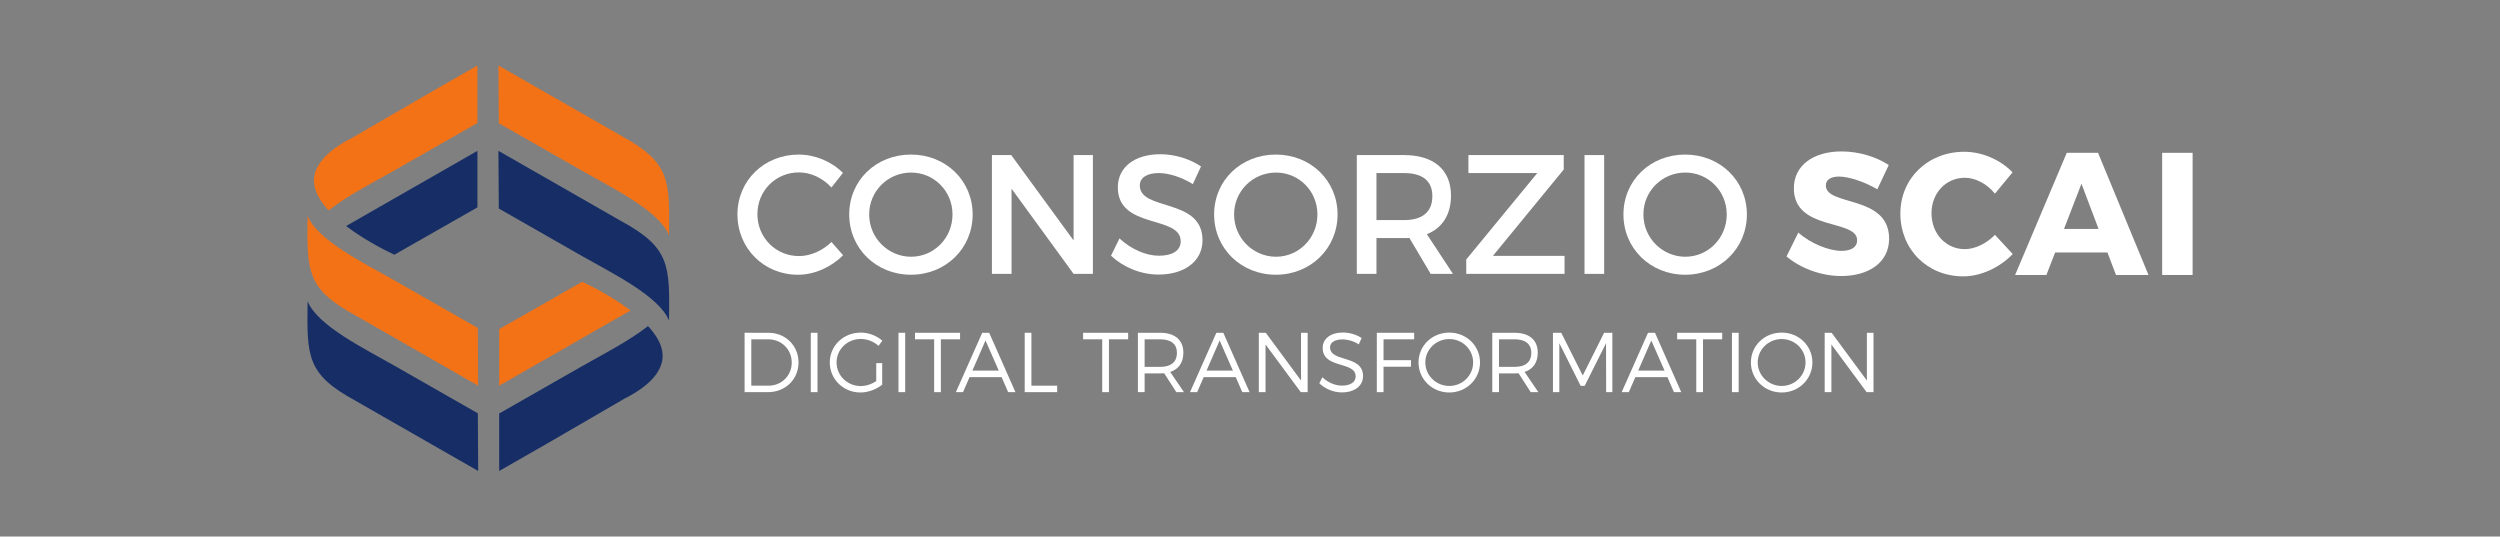 <?xml version="1.0" encoding="UTF-8" standalone="no"?>
<svg
   xmlns:dc="http://purl.org/dc/elements/1.1/"
   xmlns:cc="http://creativecommons.org/ns#"
   xmlns:rdf="http://www.w3.org/1999/02/22-rdf-syntax-ns#"
   xmlns:svg="http://www.w3.org/2000/svg"
   xmlns="http://www.w3.org/2000/svg"
   xmlns:sodipodi="http://sodipodi.sourceforge.net/DTD/sodipodi-0.dtd"
   xmlns:inkscape="http://www.inkscape.org/namespaces/inkscape"
   viewBox="0 0 6090.952 1307.174"
   version="1.1"
   id="svg131"
   sodipodi:docname="meta_opensource_logo_negative.svg"
   inkscape:version="1.0.2-2 (e86c870879, 2021-01-15)">
  <rect x="0" y="0" width="6090.952" height="1307.174" fill="#808080" stroke="none"/>
  <defs
     id="defs135">
    <clipPath
       clipPathUnits="userSpaceOnUse"
       id="clipPath849">
      <path
         d="M 0,51.024 H 226.772 V 0 H 0 Z"
         id="path847" />
    </clipPath>
  </defs>
  <sodipodi:namedview
     pagecolor="#ffffff"
     bordercolor="#666666"
     borderopacity="1"
     objecttolerance="10"
     gridtolerance="10"
     guidetolerance="10"
     inkscape:pageopacity="0"
     inkscape:pageshadow="2"
     inkscape:window-width="2399"
     inkscape:window-height="1206"
     id="namedview133"
     showgrid="false"
     inkscape:pagecheckerboard="true"
     inkscape:zoom="0.1366395"
     inkscape:cx="2797.8964"
     inkscape:cy="722.81813"
     inkscape:window-x="0"
     inkscape:window-y="0"
     inkscape:window-maximized="0"
     inkscape:current-layer="g845" />
  <linearGradient
     id="a"
     gradientUnits="userSpaceOnUse"
     x1="739.433"
     x2="604.595"
     y1="604.662"
     y2="427.978">
    <stop
       offset=".001"
       stop-color="#0867df"
       id="stop2" />
    <stop
       offset=".454"
       stop-color="#0668e1"
       id="stop4" />
    <stop
       offset=".859"
       stop-color="#0064e0"
       id="stop6" />
  </linearGradient>
  <linearGradient
     id="b"
     gradientUnits="userSpaceOnUse"
     x1="476.93"
     x2="569.37"
     y1="490.207"
     y2="420.028">
    <stop
       offset=".132"
       stop-color="#0064df"
       id="stop9" />
    <stop
       offset=".999"
       stop-color="#0064e0"
       id="stop11" />
  </linearGradient>
  <linearGradient
     id="c"
     gradientUnits="userSpaceOnUse"
     x1="437.749"
     x2="474.83"
     y1="593.193"
     y2="499.849">
    <stop
       offset=".015"
       stop-color="#0072ec"
       id="stop14" />
    <stop
       offset=".688"
       stop-color="#0064df"
       id="stop16" />
  </linearGradient>
  <linearGradient
     id="d"
     gradientUnits="userSpaceOnUse"
     x1="432.713"
     x2="437.003"
     y1="660.626"
     y2="603.618">
    <stop
       offset=".073"
       stop-color="#007cf6"
       id="stop19" />
    <stop
       offset=".994"
       stop-color="#0072ec"
       id="stop21" />
  </linearGradient>
  <linearGradient
     id="e"
     gradientUnits="userSpaceOnUse"
     x1="435.072"
     x2="432.003"
     y1="691.592"
     y2="668.752">
    <stop
       offset=".073"
       stop-color="#007ff9"
       id="stop24" />
    <stop
       offset="1"
       stop-color="#007cf6"
       id="stop26" />
  </linearGradient>
  <linearGradient
     id="f"
     gradientUnits="userSpaceOnUse"
     x1="433.271"
     x2="452.397"
     y1="697.592"
     y2="738.159">
    <stop
       offset=".073"
       stop-color="#007ff9"
       id="stop29" />
    <stop
       offset="1"
       stop-color="#0082fb"
       id="stop31" />
  </linearGradient>
  <linearGradient
     id="g"
     gradientUnits="userSpaceOnUse"
     x1="727.244"
     x2="752.529"
     y1="501.304"
     y2="466.332">
    <stop
       offset=".28"
       stop-color="#007ff8"
       id="stop34" />
    <stop
       offset=".914"
       stop-color="#0082fb"
       id="stop36" />
  </linearGradient>
  <linearGradient
     id="h"
     gradientUnits="userSpaceOnUse"
     x1="919.495"
     x2="972.393"
     y1="455.979"
     y2="650.569">
    <stop
       offset="0"
       stop-color="#0082fb"
       id="stop39" />
    <stop
       offset="1"
       stop-color="#0081fa"
       id="stop41" />
  </linearGradient>
  <linearGradient
     id="i"
     gradientUnits="userSpaceOnUse"
     x1="985.164"
     x2="951.687"
     y1="658.014"
     y2="725.665">
    <stop
       offset=".062"
       stop-color="#0081fa"
       id="stop44" />
    <stop
       offset="1"
       stop-color="#0080f9"
       id="stop46" />
  </linearGradient>
  <linearGradient
     id="j"
     gradientUnits="userSpaceOnUse"
     x1="925.079"
     x2="956.373"
     y1="761.532"
     y2="740.217">
    <stop
       offset="0"
       stop-color="#027af3"
       id="stop49" />
    <stop
       offset="1"
       stop-color="#0080f9"
       id="stop51" />
  </linearGradient>
  <linearGradient
     id="k"
     gradientUnits="userSpaceOnUse"
     x1="875.999"
     x2="919.486"
     y1="765.696"
     y2="765.696">
    <stop
       offset="0"
       stop-color="#0377ef"
       id="stop54" />
    <stop
       offset=".999"
       stop-color="#0279f1"
       id="stop56" />
  </linearGradient>
  <linearGradient
     id="l"
     gradientUnits="userSpaceOnUse"
     x1="838.193"
     x2="869.456"
     y1="741.747"
     y2="760.14">
    <stop
       offset=".002"
       stop-color="#0471e9"
       id="stop59" />
    <stop
       offset="1"
       stop-color="#0377ef"
       id="stop61" />
  </linearGradient>
  <linearGradient
     id="m"
     gradientUnits="userSpaceOnUse"
     x1="742.826"
     x2="842.974"
     y1="606.123"
     y2="732.039">
    <stop
       offset=".277"
       stop-color="#0867df"
       id="stop64" />
    <stop
       offset="1"
       stop-color="#0471e9"
       id="stop66" />
  </linearGradient>
  <g
     id="g845"
     clip-path="url(#clipPath849)"
     transform="matrix(20.695,0,0,-20.695,709.342,1181.542)">
    <g
       id="g851"
       transform="translate(1.937,21.633)">
      <path
         d="m 0,0 c -0.084,-6.502 -0.154,-8.575 5.654,-11.728 9.618,-5.506 14.428,-8.26 14.428,-8.26 -0.029,4.529 -0.043,6.793 -0.043,6.793 -4.424,2.526 -7.694,4.392 -9.809,5.598 -3.515,2.007 -9.089,4.722 -10.229,7.596 z"
         style="fill:#162d66;fill-opacity:1;fill-rule:nonzero;stroke:none"
         id="path853" />
    </g>
    <g
       id="g855"
       transform="translate(21.931,39.334)">
      <path
         d="m 0,0 v -6.656 c -6.522,-3.715 -9.782,-5.574 -9.782,-5.574 -1.524,0.718 -3.762,1.922 -5.679,3.381 0.347,0.209 0.719,0.422 1.121,0.639 z"
         style="fill:#162d66;fill-opacity:1;fill-rule:nonzero;stroke:none"
         id="path857" />
    </g>
    <g
       id="g859"
       transform="translate(7.183,40.865)">
      <path
         d="m 0,0 8.711,5.058 6.037,3.456 V 1.746 L 4.983,-3.828 c -2.31,-1.319 -5.51,-2.944 -7.756,-4.718 -0.883,0.955 -1.514,1.966 -1.68,2.983 C -4.777,-3.568 -3.247,-1.642 0,0"
         style="fill:#f47216;fill-opacity:1;fill-rule:nonzero;stroke:none"
         id="path861" />
    </g>
    <g
       id="g863"
       transform="translate(1.937,31.677)">
      <path
         d="m 0,0 c -0.084,-6.502 -0.154,-8.575 5.654,-11.729 9.618,-5.505 14.428,-8.259 14.428,-8.259 -0.029,4.529 -0.043,6.793 -0.043,6.793 -4.424,2.526 -7.694,4.391 -9.809,5.598 -3.515,2.007 -9.089,4.722 -10.229,7.596 z"
         style="fill:#f47216;fill-opacity:1;fill-rule:nonzero;stroke:none"
         id="path865" />
    </g>
    <g
       id="g867"
       transform="translate(44.486,29.392)">
      <path
         d="m 0,0 c 0.085,6.502 0.154,8.575 -5.654,11.728 -9.618,5.506 -14.428,8.259 -14.428,8.259 0.03,-4.529 0.044,-6.793 0.044,-6.793 4.423,-2.525 7.693,-4.392 9.808,-5.598 C -6.714,5.589 -1.14,2.875 -0.001,0 Z"
         style="fill:#f47216;fill-opacity:1;fill-rule:nonzero;stroke:none"
         id="path869" />
    </g>
    <g
       id="g871"
       transform="translate(24.491,11.69)">
      <path
         d="m 0,0 v 6.657 c 6.522,3.715 9.783,5.573 9.783,5.573 1.524,-0.718 3.762,-1.922 5.678,-3.381 C 15.114,8.64 14.742,8.427 14.341,8.21 Z"
         style="fill:#f47216;fill-opacity:1;fill-rule:nonzero;stroke:none"
         id="path873" />
    </g>
    <g
       id="g875"
       transform="translate(39.239,10.16)">
      <path
         d="m 0,0 -8.71,-5.058 -6.038,-3.456 v 6.768 l 9.766,5.574 c 2.31,1.319 5.51,2.944 7.756,4.718 C 3.657,7.591 4.288,6.58 4.453,5.563 4.778,3.568 3.248,1.642 0,0"
         style="fill:#162d66;fill-opacity:1;fill-rule:nonzero;stroke:none"
         id="path877" />
    </g>
    <g
       id="g879"
       transform="translate(44.486,19.348)">
      <path
         d="m 0,0 c 0.085,6.502 0.154,8.575 -5.654,11.729 -9.618,5.505 -14.428,8.258 -14.428,8.258 0.03,-4.529 0.044,-6.793 0.044,-6.793 4.423,-2.525 7.693,-4.392 9.808,-5.598 C -6.714,5.589 -1.14,2.875 -0.001,0 Z"
         style="fill:#162d66;fill-opacity:1;fill-rule:nonzero;stroke:none"
         id="path881" />
    </g>
    <g
       id="g883"
       transform="translate(64.959,36.738)"
       style="fill:#ffffff">
      <path
         d="m 0,0 -1.351,-1.719 c -0.998,1.099 -2.428,1.778 -3.819,1.778 -2.743,0 -4.897,-2.157 -4.897,-4.915 0,-2.758 2.154,-4.935 4.897,-4.935 1.371,0 2.781,0.639 3.819,1.658 L 0.02,-9.692 c -1.391,-1.398 -3.369,-2.298 -5.308,-2.298 -4.014,0 -7.128,3.097 -7.128,7.114 0,3.976 3.152,7.033 7.207,7.033 C -3.27,2.157 -1.331,1.338 0,0"
         style="fill:#ffffff;fill-opacity:1;fill-rule:nonzero;stroke:none"
         id="path885" />
    </g>
    <g
       id="g887"
       transform="translate(80.232,31.843)"
       style="fill:#ffffff">
      <path
         d="m 0,0 c 0,-3.997 -3.173,-7.094 -7.266,-7.094 -4.094,0 -7.265,3.097 -7.265,7.094 0,4.016 3.171,7.053 7.265,7.053 C -3.173,7.053 0,3.996 0,0 m -12.182,0 c 0,-2.778 2.252,-4.976 4.936,-4.976 2.683,0 4.876,2.198 4.876,4.976 0,2.778 -2.193,4.935 -4.876,4.935 -2.703,0 -4.936,-2.157 -4.936,-4.935"
         style="fill:#ffffff;fill-opacity:1;fill-rule:nonzero;stroke:none"
         id="path889" />
    </g>
    <g
       id="g891"
       transform="translate(92.117,24.849)"
       style="fill:#ffffff">
      <path
         d="M 0,0 -7.306,10.031 V 0 h -2.311 v 13.987 h 2.273 L 0,3.937 v 10.05 H 2.271 V 0 Z"
         style="fill:#ffffff;fill-opacity:1;fill-rule:nonzero;stroke:none"
         id="path893" />
    </g>
    <g
       id="g895"
       transform="translate(107.116,37.498)"
       style="fill:#ffffff">
      <path
         d="m 0,0 -0.96,-2.078 c -1.488,0.918 -2.977,1.299 -4.015,1.299 -1.351,0 -2.232,-0.52 -2.232,-1.46 0,-3.057 7.404,-1.418 7.383,-6.453 0,-2.498 -2.154,-4.037 -5.17,-4.037 -2.155,0 -4.192,0.9 -5.602,2.218 l 0.999,2.038 c 1.41,-1.318 3.173,-2.038 4.642,-2.038 1.606,0 2.565,0.619 2.565,1.699 0,3.117 -7.402,1.379 -7.402,6.354 0,2.398 2.017,3.896 4.994,3.896 C -3.016,1.438 -1.273,0.858 0,0"
         style="fill:#ffffff;fill-opacity:1;fill-rule:nonzero;stroke:none"
         id="path897" />
    </g>
    <g
       id="g899"
       transform="translate(123.192,31.843)"
       style="fill:#ffffff">
      <path
         d="m 0,0 c 0,-3.997 -3.173,-7.094 -7.266,-7.094 -4.094,0 -7.265,3.097 -7.265,7.094 0,4.016 3.171,7.053 7.265,7.053 C -3.173,7.053 0,3.996 0,0 m -12.182,0 c 0,-2.778 2.252,-4.976 4.936,-4.976 2.683,0 4.876,2.198 4.876,4.976 0,2.778 -2.193,4.935 -4.876,4.935 -2.703,0 -4.936,-2.157 -4.936,-4.935"
         style="fill:#ffffff;fill-opacity:1;fill-rule:nonzero;stroke:none"
         id="path901" />
    </g>
    <g
       id="g903"
       transform="translate(131.649,29.084)"
       style="fill:#ffffff">
      <path
         d="M 0,0 C -0.196,-0.019 -0.411,-0.019 -0.627,-0.019 H -3.878 V -4.235 H -6.19 V 9.751 h 5.563 C 2.88,9.751 4.897,8.013 4.897,4.976 4.897,2.738 3.877,1.16 2.057,0.44 L 5.131,-4.235 H 2.507 Z m -0.627,2.098 c 2.116,0 3.33,0.92 3.33,2.818 0,1.838 -1.214,2.718 -3.33,2.718 H -3.878 V 2.098 Z"
         style="fill:#ffffff;fill-opacity:1;fill-rule:nonzero;stroke:none"
         id="path905" />
    </g>
    <g
       id="g907"
       transform="translate(141.477,26.967)"
       style="fill:#ffffff">
      <path
         d="M 0,0 H 8.44 V -2.119 H -3.134 V -0.42 L 5.229,9.751 H -2.88 v 2.118 H 8.343 V 10.17 Z"
         style="fill:#ffffff;fill-opacity:1;fill-rule:nonzero;stroke:none"
         id="path909" />
    </g>
    <path
       d="m 152.266,38.836 h 2.312 V 24.849 h -2.312 z"
       style="fill:#ffffff;fill-opacity:1;fill-rule:nonzero;stroke:none"
       id="path911" />
    <g
       id="g913"
       transform="translate(171.38,31.843)"
       style="fill:#ffffff">
      <path
         d="m 0,0 c 0,-3.997 -3.173,-7.094 -7.266,-7.094 -4.094,0 -7.265,3.097 -7.265,7.094 0,4.016 3.171,7.053 7.265,7.053 C -3.173,7.053 0,3.996 0,0 m -12.182,0 c 0,-2.778 2.252,-4.976 4.936,-4.976 2.683,0 4.876,2.198 4.876,4.976 0,2.778 -2.193,4.935 -4.876,4.935 -2.703,0 -4.936,-2.157 -4.936,-4.935"
         style="fill:#ffffff;fill-opacity:1;fill-rule:nonzero;stroke:none"
         id="path915" />
    </g>
    <g
       id="g917"
       transform="translate(188.084,37.662)"
       style="fill:#ffffff">
      <path
         d="m 0,0 -1.349,-2.856 c -1.49,0.885 -3.361,1.501 -4.51,1.501 -0.925,0 -1.549,-0.35 -1.549,-1.048 0,-2.485 7.448,-1.068 7.448,-6.265 0,-2.876 -2.496,-4.397 -5.636,-4.397 -2.355,0 -4.772,0.904 -6.442,2.301 l 1.389,2.815 c 1.45,-1.294 3.623,-2.157 5.093,-2.157 1.127,0 1.832,0.431 1.832,1.253 0,2.546 -7.448,1.027 -7.448,6.121 0,2.65 2.234,4.335 5.616,4.335 C -3.523,1.603 -1.449,0.966 0,0"
         style="fill:#ffffff;fill-opacity:1;fill-rule:nonzero;stroke:none"
         id="path919" />
    </g>
    <g
       id="g921"
       transform="translate(202.657,36.8)"
       style="fill:#ffffff">
      <path
         d="m 0,0 -2.074,-2.506 c -0.925,1.151 -2.294,1.87 -3.542,1.87 -2.235,0 -3.926,-1.808 -3.926,-4.171 0,-2.404 1.691,-4.231 3.926,-4.231 1.187,0 2.557,0.658 3.542,1.684 l 2.094,-2.26 c -1.509,-1.582 -3.744,-2.629 -5.818,-2.629 -4.247,0 -7.408,3.185 -7.408,7.396 0,4.149 3.241,7.272 7.53,7.272 C -3.583,2.425 -1.409,1.479 0,0"
         style="fill:#ffffff;fill-opacity:1;fill-rule:nonzero;stroke:none"
         id="path923" />
    </g>
    <g
       id="g925"
       transform="translate(207.67,27.37)"
       style="fill:#ffffff">
      <path
         d="M 0,0 -1.027,-2.649 H -4.71 l 6.079,14.38 h 3.683 l 5.939,-14.38 H 7.167 L 6.159,0 Z M 3.1,8.094 1.047,2.774 h 4.066 z"
         style="fill:#ffffff;fill-opacity:1;fill-rule:nonzero;stroke:none"
         id="path927" />
    </g>
    <path
       d="m 220.271,24.721 h 3.584 v 14.38 h -3.584 z"
       style="fill:#ffffff;fill-opacity:1;fill-rule:nonzero;stroke:none"
       id="path929" />
    <g
       id="g931"
       transform="translate(54.173,11.686)"
       style="fill:#ffffff">
      <path
         d="M 0,0 H 2.015 C 3.555,0 4.76,1.168 4.76,2.726 4.76,4.294 3.536,5.462 1.985,5.462 H 0 Z M 2.005,6.231 C 4.02,6.231 5.56,4.723 5.56,2.736 5.56,0.749 4.01,-0.759 1.975,-0.759 H -0.79 v 6.99 z"
         style="fill:#ffffff;fill-opacity:1;fill-rule:nonzero;stroke:none"
         id="path933" />
    </g>
    <path
       d="m 61.177,17.916 h 0.79 v -6.99 h -0.79 z"
       style="fill:#ffffff;fill-opacity:1;fill-rule:nonzero;stroke:none"
       id="path935" />
    <g
       id="g937"
       transform="translate(69.583,14.342)"
       style="fill:#ffffff">
      <path
         d="m 0,0 v -2.537 c -0.681,-0.549 -1.639,-0.919 -2.568,-0.919 -2.005,0 -3.605,1.569 -3.605,3.536 0,1.967 1.61,3.514 3.645,3.514 0.958,0 1.886,-0.369 2.548,-0.958 L -0.434,2.037 c -0.563,0.509 -1.324,0.809 -2.094,0.809 -1.581,0 -2.845,-1.229 -2.845,-2.766 0,-1.548 1.275,-2.777 2.855,-2.777 0.622,0 1.284,0.22 1.817,0.589 V 0 Z"
         style="fill:#ffffff;fill-opacity:1;fill-rule:nonzero;stroke:none"
         id="path939" />
    </g>
    <path
       d="m 71.501,17.916 h 0.79 v -6.99 h -0.79 z"
       style="fill:#ffffff;fill-opacity:1;fill-rule:nonzero;stroke:none"
       id="path941" />
    <g
       id="g943"
       transform="translate(76.489,17.147)"
       style="fill:#ffffff">
      <path
         d="M 0,0 V -6.221 H -0.79 V 0 H -3.042 V 0.769 H 2.262 V 0 Z"
         style="fill:#ffffff;fill-opacity:1;fill-rule:nonzero;stroke:none"
         id="path945" />
    </g>
    <g
       id="g947"
       transform="translate(81.745,17.008)"
       style="fill:#ffffff">
      <path
         d="m 0,0 -1.541,-3.545 h 3.102 z m -1.877,-4.314 -0.77,-1.768 h -0.84 l 3.102,6.99 h 0.819 l 3.092,-6.99 h -0.86 l -0.77,1.768 z"
         style="fill:#ffffff;fill-opacity:1;fill-rule:nonzero;stroke:none"
         id="path949" />
    </g>
    <g
       id="g951"
       transform="translate(90.182,11.686)"
       style="fill:#ffffff">
      <path
         d="m 0,0 v -0.759 h -3.822 v 6.99 h 0.79 V 0 Z"
         style="fill:#ffffff;fill-opacity:1;fill-rule:nonzero;stroke:none"
         id="path953" />
    </g>
    <g
       id="g955"
       transform="translate(96.278,17.147)"
       style="fill:#ffffff">
      <path
         d="M 0,0 V -6.221 H -0.79 V 0 H -3.042 V 0.769 H 2.262 V 0 Z"
         style="fill:#ffffff;fill-opacity:1;fill-rule:nonzero;stroke:none"
         id="path957" />
    </g>
    <g
       id="g959"
       transform="translate(102.314,13.902)"
       style="fill:#ffffff">
      <path
         d="M 0,0 C 1.254,0 1.965,0.559 1.965,1.648 1.965,2.706 1.254,3.245 0,3.245 H -1.837 V 0 Z M 0.464,-0.749 C 0.316,-0.758 0.158,-0.769 0,-0.769 h -1.837 v -2.206 h -0.79 V 4.014 H 0 c 1.728,0 2.726,-0.858 2.726,-2.346 0,-1.159 -0.553,-1.937 -1.551,-2.267 l 1.62,-2.376 H 1.896 Z"
         style="fill:#ffffff;fill-opacity:1;fill-rule:nonzero;stroke:none"
         id="path961" />
    </g>
    <g
       id="g963"
       transform="translate(109.309,17.008)"
       style="fill:#ffffff">
      <path
         d="M 0,0 -1.541,-3.545 H 1.56 Z m -1.877,-4.314 -0.77,-1.768 h -0.84 l 3.102,6.99 h 0.819 l 3.092,-6.99 h -0.86 l -0.77,1.768 z"
         style="fill:#ffffff;fill-opacity:1;fill-rule:nonzero;stroke:none"
         id="path965" />
    </g>
    <g
       id="g967"
       transform="translate(118.861,10.926)"
       style="fill:#ffffff">
      <path
         d="M 0,0 -4.148,5.613 V 0 h -0.79 v 6.99 h 0.819 L 0.03,1.369 V 6.99 H 0.81 V 0 Z"
         style="fill:#ffffff;fill-opacity:1;fill-rule:nonzero;stroke:none"
         id="path969" />
    </g>
    <g
       id="g971"
       transform="translate(126.024,17.297)"
       style="fill:#ffffff">
      <path
         d="m 0,0 -0.336,-0.749 c -0.622,0.419 -1.353,0.589 -1.906,0.589 -0.889,0 -1.472,-0.339 -1.472,-0.928 0,-1.798 3.892,-0.859 3.882,-3.395 0,-1.169 -1.018,-1.918 -2.499,-1.918 -1.007,0 -1.995,0.44 -2.647,1.069 l 0.356,0.719 c 0.642,-0.63 1.521,-0.989 2.301,-0.989 0.998,0 1.62,0.409 1.62,1.078 0.01,1.838 -3.882,0.859 -3.882,3.366 0,1.098 0.958,1.808 2.39,1.808 0.8,0 1.62,-0.261 2.193,-0.65"
         style="fill:#ffffff;fill-opacity:1;fill-rule:nonzero;stroke:none"
         id="path973" />
    </g>
    <g
       id="g975"
       transform="translate(128.604,17.147)"
       style="fill:#ffffff">
      <path
         d="M 0,0 V -2.456 H 3.23 V -3.225 H 0 v -2.996 h -0.79 v 6.99 H 3.605 V 0 Z"
         style="fill:#ffffff;fill-opacity:1;fill-rule:nonzero;stroke:none"
         id="path977" />
    </g>
    <g
       id="g979"
       transform="translate(133.523,14.422)"
       style="fill:#ffffff">
      <path
         d="M 0,0 C 0,-1.538 1.284,-2.766 2.825,-2.766 4.365,-2.766 5.63,-1.538 5.63,0 5.63,1.538 4.365,2.756 2.825,2.756 1.284,2.756 0,1.538 0,0 M 6.44,0 C 6.44,-1.967 4.84,-3.536 2.825,-3.536 0.8,-3.536 -0.8,-1.967 -0.8,0 -0.8,1.977 0.8,3.515 2.825,3.515 4.84,3.515 6.44,1.967 6.44,0"
         style="fill:#ffffff;fill-opacity:1;fill-rule:nonzero;stroke:none"
         id="path981" />
    </g>
    <g
       id="g983"
       transform="translate(144.035,13.902)"
       style="fill:#ffffff">
      <path
         d="M 0,0 C 1.254,0 1.965,0.559 1.965,1.648 1.965,2.706 1.254,3.245 0,3.245 H -1.837 V 0 Z M 0.464,-0.749 C 0.316,-0.758 0.158,-0.769 0,-0.769 h -1.837 v -2.206 h -0.79 V 4.014 H 0 c 1.728,0 2.726,-0.858 2.726,-2.346 0,-1.159 -0.553,-1.937 -1.551,-2.267 L 2.794,-2.975 H 1.896 Z"
         style="fill:#ffffff;fill-opacity:1;fill-rule:nonzero;stroke:none"
         id="path985" />
    </g>
    <g
       id="g987"
       transform="translate(154.812,10.926)"
       style="fill:#ffffff">
      <path
         d="M 0,0 -0.011,5.762 -2.528,0.739 H -3.003 L -5.512,5.762 V 0 h -0.75 v 6.99 h 0.977 L -2.756,1.958 -0.238,6.99 H 0.73 V 0 Z"
         style="fill:#ffffff;fill-opacity:1;fill-rule:nonzero;stroke:none"
         id="path989" />
    </g>
    <g
       id="g991"
       transform="translate(160.128,17.008)"
       style="fill:#ffffff">
      <path
         d="M 0,0 -1.541,-3.545 H 1.56 Z m -1.877,-4.314 -0.77,-1.768 h -0.84 l 3.101,6.99 h 0.821 l 3.091,-6.99 H 2.667 l -0.771,1.768 z"
         style="fill:#ffffff;fill-opacity:1;fill-rule:nonzero;stroke:none"
         id="path993" />
    </g>
    <g
       id="g995"
       transform="translate(166.213,17.147)"
       style="fill:#ffffff">
      <path
         d="M 0,0 V -6.221 H -0.791 V 0 H -3.042 V 0.769 H 2.262 V 0 Z"
         style="fill:#ffffff;fill-opacity:1;fill-rule:nonzero;stroke:none"
         id="path997" />
    </g>
    <path
       d="m 169.623,17.916 h 0.79 v -6.99 h -0.79 z"
       style="fill:#ffffff;fill-opacity:1;fill-rule:nonzero;stroke:none"
       id="path999" />
    <g
       id="g1001"
       transform="translate(172.655,14.422)"
       style="fill:#ffffff">
      <path
         d="M 0,0 C 0,-1.538 1.284,-2.766 2.825,-2.766 4.366,-2.766 5.63,-1.538 5.63,0 5.63,1.538 4.366,2.756 2.825,2.756 1.284,2.756 0,1.538 0,0 m 6.439,0 c 0,-1.967 -1.6,-3.536 -3.614,-3.536 C 0.8,-3.536 -0.8,-1.967 -0.8,0 -0.8,1.977 0.8,3.515 2.825,3.515 4.839,3.515 6.439,1.967 6.439,0"
         style="fill:#ffffff;fill-opacity:1;fill-rule:nonzero;stroke:none"
         id="path1003" />
    </g>
    <g
       id="g1005"
       transform="translate(185.478,10.926)"
       style="fill:#ffffff">
      <path
         d="M 0,0 -4.148,5.613 V 0 h -0.79 v 6.99 h 0.819 L 0.03,1.369 V 6.99 H 0.81 V 0 Z"
         style="fill:#ffffff;fill-opacity:1;fill-rule:nonzero;stroke:none"
         id="path1007" />
    </g>
  </g>
</svg>
